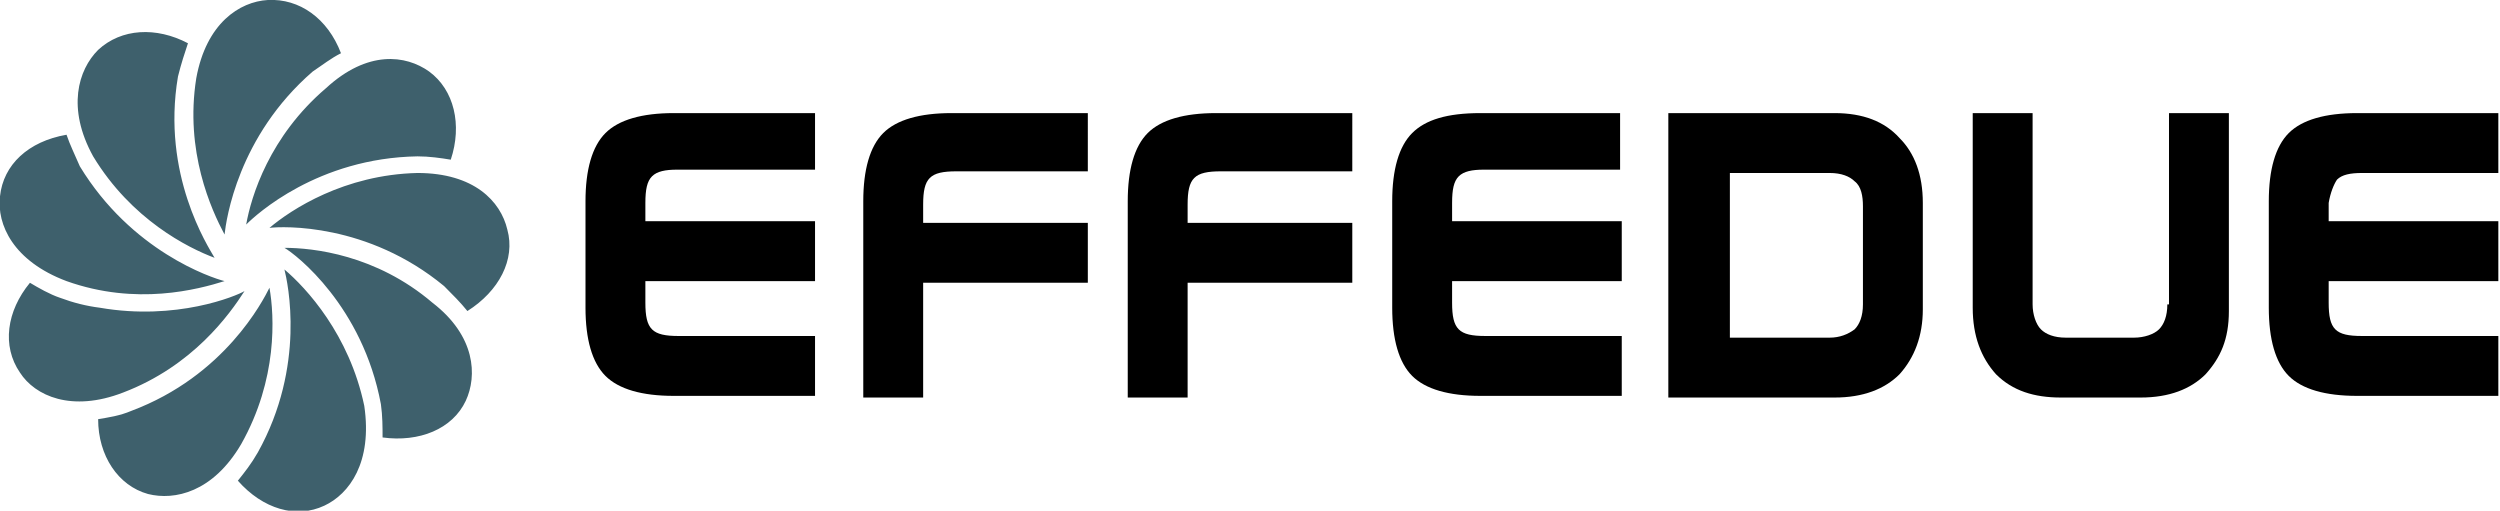 <?xml version="1.0" encoding="UTF-8"?> <svg xmlns="http://www.w3.org/2000/svg" viewBox="0 0 150.3 30.7"><g><path d="M36.4,8c-0.8,0.8-1.2,2.2-1.2,4.1v6.4c0,1.9,0.4,3.3,1.2,4.1c0.8,0.8,2.2,1.2,4.1,1.2H49v-3.6h-8.2c-0.8,0-1.3-0.1-1.6-0.4 c-0.3-0.3-0.4-0.8-0.4-1.6v-1.3H49v-3.6H38.8v-1.1c0-0.8,0.1-1.3,0.4-1.6c0.3-0.3,0.8-0.4,1.5-0.4H49V6.8h-8.5 C38.6,6.8,37.2,7.2,36.4,8"></path><path d="M53.1,8c-0.8,0.8-1.2,2.2-1.2,4.1v11.8h3.6v-6.9h9.9v-3.6h-9.9v-1.1c0-0.8,0.1-1.3,0.4-1.6c0.3-0.3,0.8-0.4,1.6-0.4h7.9 V6.8h-8.2C55.3,6.8,53.9,7.2,53.1,8"></path><path d="M69,8c-0.8,0.8-1.2,2.2-1.2,4.1v11.8h3.6v-6.9h9.9v-3.6h-9.9v-1.1c0-0.8,0.1-1.3,0.4-1.6c0.3-0.3,0.8-0.4,1.6-0.4h7.9V6.8 h-8.2C71.2,6.8,69.8,7.2,69,8"></path><path d="M84.9,8c-0.8,0.8-1.2,2.2-1.2,4.1v6.4c0,1.9,0.4,3.3,1.2,4.1c0.8,0.8,2.2,1.2,4.1,1.2h8.5v-3.6h-8.2 c-0.8,0-1.3-0.1-1.6-0.4c-0.3-0.3-0.4-0.8-0.4-1.6v-1.3h10.2v-3.6H87.3v-1.1c0-0.8,0.1-1.3,0.4-1.6c0.3-0.3,0.8-0.4,1.5-0.4h8.2 V6.8H89C87,6.8,85.7,7.2,84.9,8"></path><path d="M112,18.3c0,0.7-0.2,1.2-0.5,1.5c-0.4,0.3-0.9,0.5-1.5,0.5h-6v-9.9h6c0.7,0,1.2,0.2,1.5,0.5c0.4,0.3,0.5,0.9,0.5,1.5V18.3z M110.3,6.8h-10v17.1h10c1.7,0,3-0.5,3.9-1.4c0.9-1,1.4-2.3,1.4-3.9v-6.4c0-1.7-0.5-3-1.4-3.9C113.3,7.3,112,6.8,110.3,6.8"></path><path d="M130.3,18.3c0,0.7-0.2,1.2-0.5,1.5c-0.3,0.3-0.9,0.5-1.5,0.5h-4.1c-0.7,0-1.2-0.2-1.5-0.5c-0.3-0.3-0.5-0.9-0.5-1.5V6.8 h-3.6v11.7c0,1.7,0.5,3,1.4,4c1,1,2.3,1.4,3.9,1.4h4.8c1.7,0,3-0.5,3.9-1.4c0.9-1,1.4-2.1,1.4-3.8V6.8h-3.6V18.3z"></path><path d="M140.5,10.8c0.3-0.3,0.8-0.4,1.5-0.4h8.2V6.8h-8.5c-1.9,0-3.3,0.4-4.1,1.2c-0.8,0.8-1.2,2.2-1.2,4.1v6.4 c0,1.9,0.4,3.3,1.2,4.1c0.8,0.8,2.2,1.2,4.1,1.2h8.5v-3.6h-8.2c-0.8,0-1.3-0.1-1.6-0.4c-0.3-0.3-0.4-0.8-0.4-1.6v-1.3h10.2v-3.6 h-10.2v-1.1C140.1,11.6,140.3,11.1,140.5,10.8"></path><path fill="#3E606C" d="M28,24.1c-0.8,1.7-2.8,2.5-5,2.2c0-0.6,0-1.3-0.1-2c-1.1-5.9-5.1-9-5.8-9.4c1.7,0,5.5,0.4,8.9,3.3 C28.6,20.2,28.7,22.6,28,24.1 M19.5,30.4c-1.7,0.8-3.7,0.2-5.2-1.5c0.4-0.5,0.8-1,1.2-1.7c2.9-5.2,1.8-10.2,1.6-11 c1.3,1.1,3.9,3.9,4.8,8.2C22.4,27.8,21,29.7,19.5,30.4 M8.9,29.7c-1.8-0.5-3-2.3-3-4.5c0.6-0.1,1.3-0.2,2-0.5 c5.6-2.1,7.9-6.6,8.3-7.4c0.3,1.7,0.5,5.5-1.7,9.4C12.8,29.6,10.5,30.1,8.9,29.7 M1.2,22.4c-1.1-1.6-0.8-3.7,0.6-5.4 c0.5,0.3,1.2,0.7,1.8,0.9c0.8,0.3,1.6,0.5,2.4,0.6c4.6,0.8,8.2-0.7,8.7-1c-0.9,1.4-3.1,4.5-7.3,6.1C4.3,24.8,2.1,23.8,1.2,22.4 M0,11.8C0.2,9.9,1.7,8.5,4,8.1c0.2,0.6,0.5,1.2,0.8,1.9c3.1,5.1,7.9,6.7,8.7,6.9c-1.6,0.5-5.3,1.5-9.5,0C0.8,15.7-0.2,13.5,0,11.8 M5.9,3c1.4-1.3,3.5-1.4,5.4-0.4c-0.2,0.6-0.4,1.2-0.6,2c-1,5.9,1.8,10.2,2.2,10.9c-1.6-0.6-5-2.3-7.3-6.1C4,6.5,4.7,4.2,5.9,3 M16.1,0c1.9-0.1,3.6,1.1,4.4,3.2c-0.6,0.3-1.1,0.7-1.7,1.1c-4.5,3.9-5.2,8.9-5.3,9.8c-0.8-1.5-2.4-5-1.7-9.4 C12.4,1.4,14.4,0.1,16.1,0 M25.8,4.3c1.5,1.1,2,3.2,1.3,5.3c-0.6-0.1-1.3-0.2-2-0.2c-6,0.1-9.7,3.5-10.3,4.1 c0.3-1.7,1.4-5.3,4.8-8.2C22.1,3,24.4,3.3,25.8,4.3 M30.5,13.8c0.5,1.8-0.5,3.7-2.4,4.9c-0.4-0.5-0.9-1-1.4-1.5 c-4.6-3.8-9.7-3.6-10.5-3.5c1.3-1.1,4.5-3.2,8.9-3.3C28.5,10.4,30.1,12.1,30.5,13.8"></path></g></svg> 
